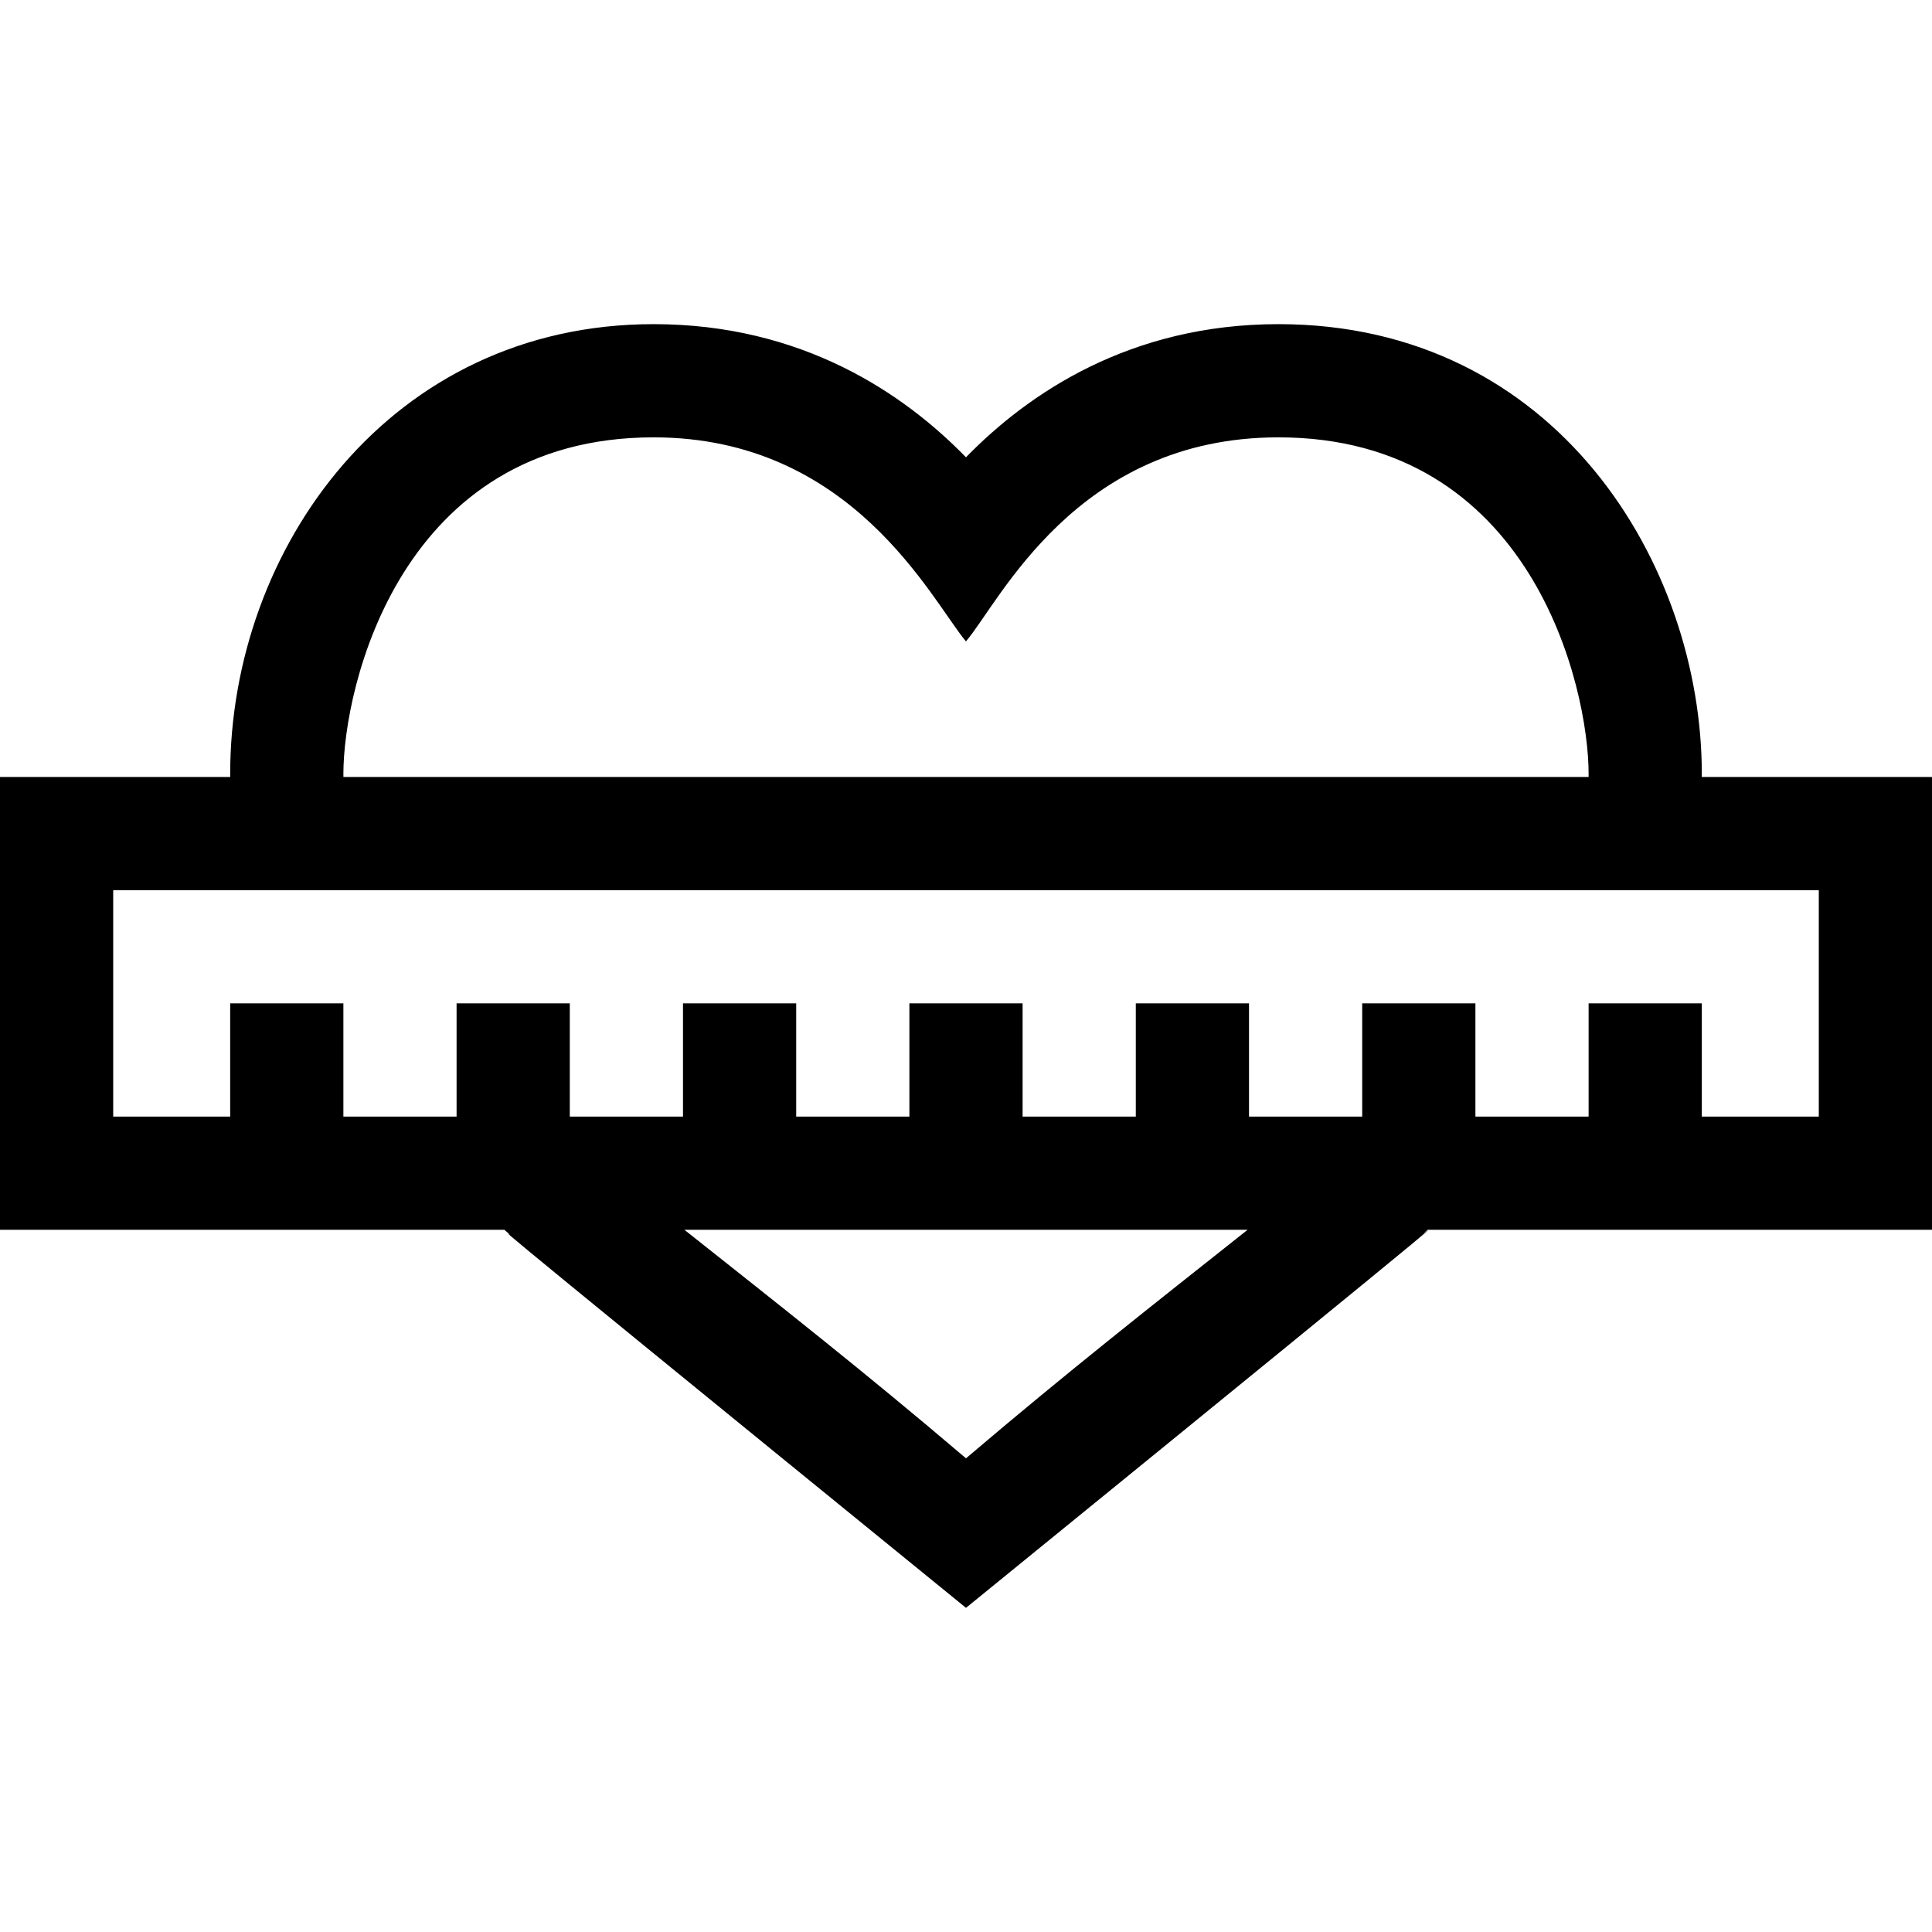 <svg xmlns="http://www.w3.org/2000/svg" width="512" viewBox="0 0 512 512" height="512" id="Capa_1"><g><path d="m451 205.141c0-55.438-38.451-119.238-112.207-119.238-39.342 0-66.304 18.358-82.798 35.286-16.483-16.93-43.434-35.286-82.788-35.286-69.769 0-112.207 59.466-112.207 119.238 0 .255.011.507.013.762h-61.013v120h133.646c8.994 7.508-33.134-26.337 122.354 100.194 159.108-129.485 114.38-93.538 122.354-100.194h133.646v-120h-61.013c.002-.255.013-.507.013-.762zm-360 0c0-23.151 15.103-89.238 82.207-89.238 52.619 0 73.542 42.939 82.774 54.074 8.804-10.176 29.052-54.074 82.812-54.074 67.104 0 82.207 66.087 82.207 89.238 0 .256-.011.507-.012.762h-329.976c-.001-.255-.012-.506-.012-.762zm164.999 181.329c-26.812-22.838-49.418-40.566-74.634-60.568h149.269c-25 19.833-47.535 37.486-74.635 60.568zm226.001-90.567h-31v-30h-30v30h-30v-30h-30v30h-30v-30h-30v30h-30v-30h-30v30h-30v-30h-30v30h-30v-30h-30v30h-30v-30h-30v30h-31v-60h452z"></path></g></svg>